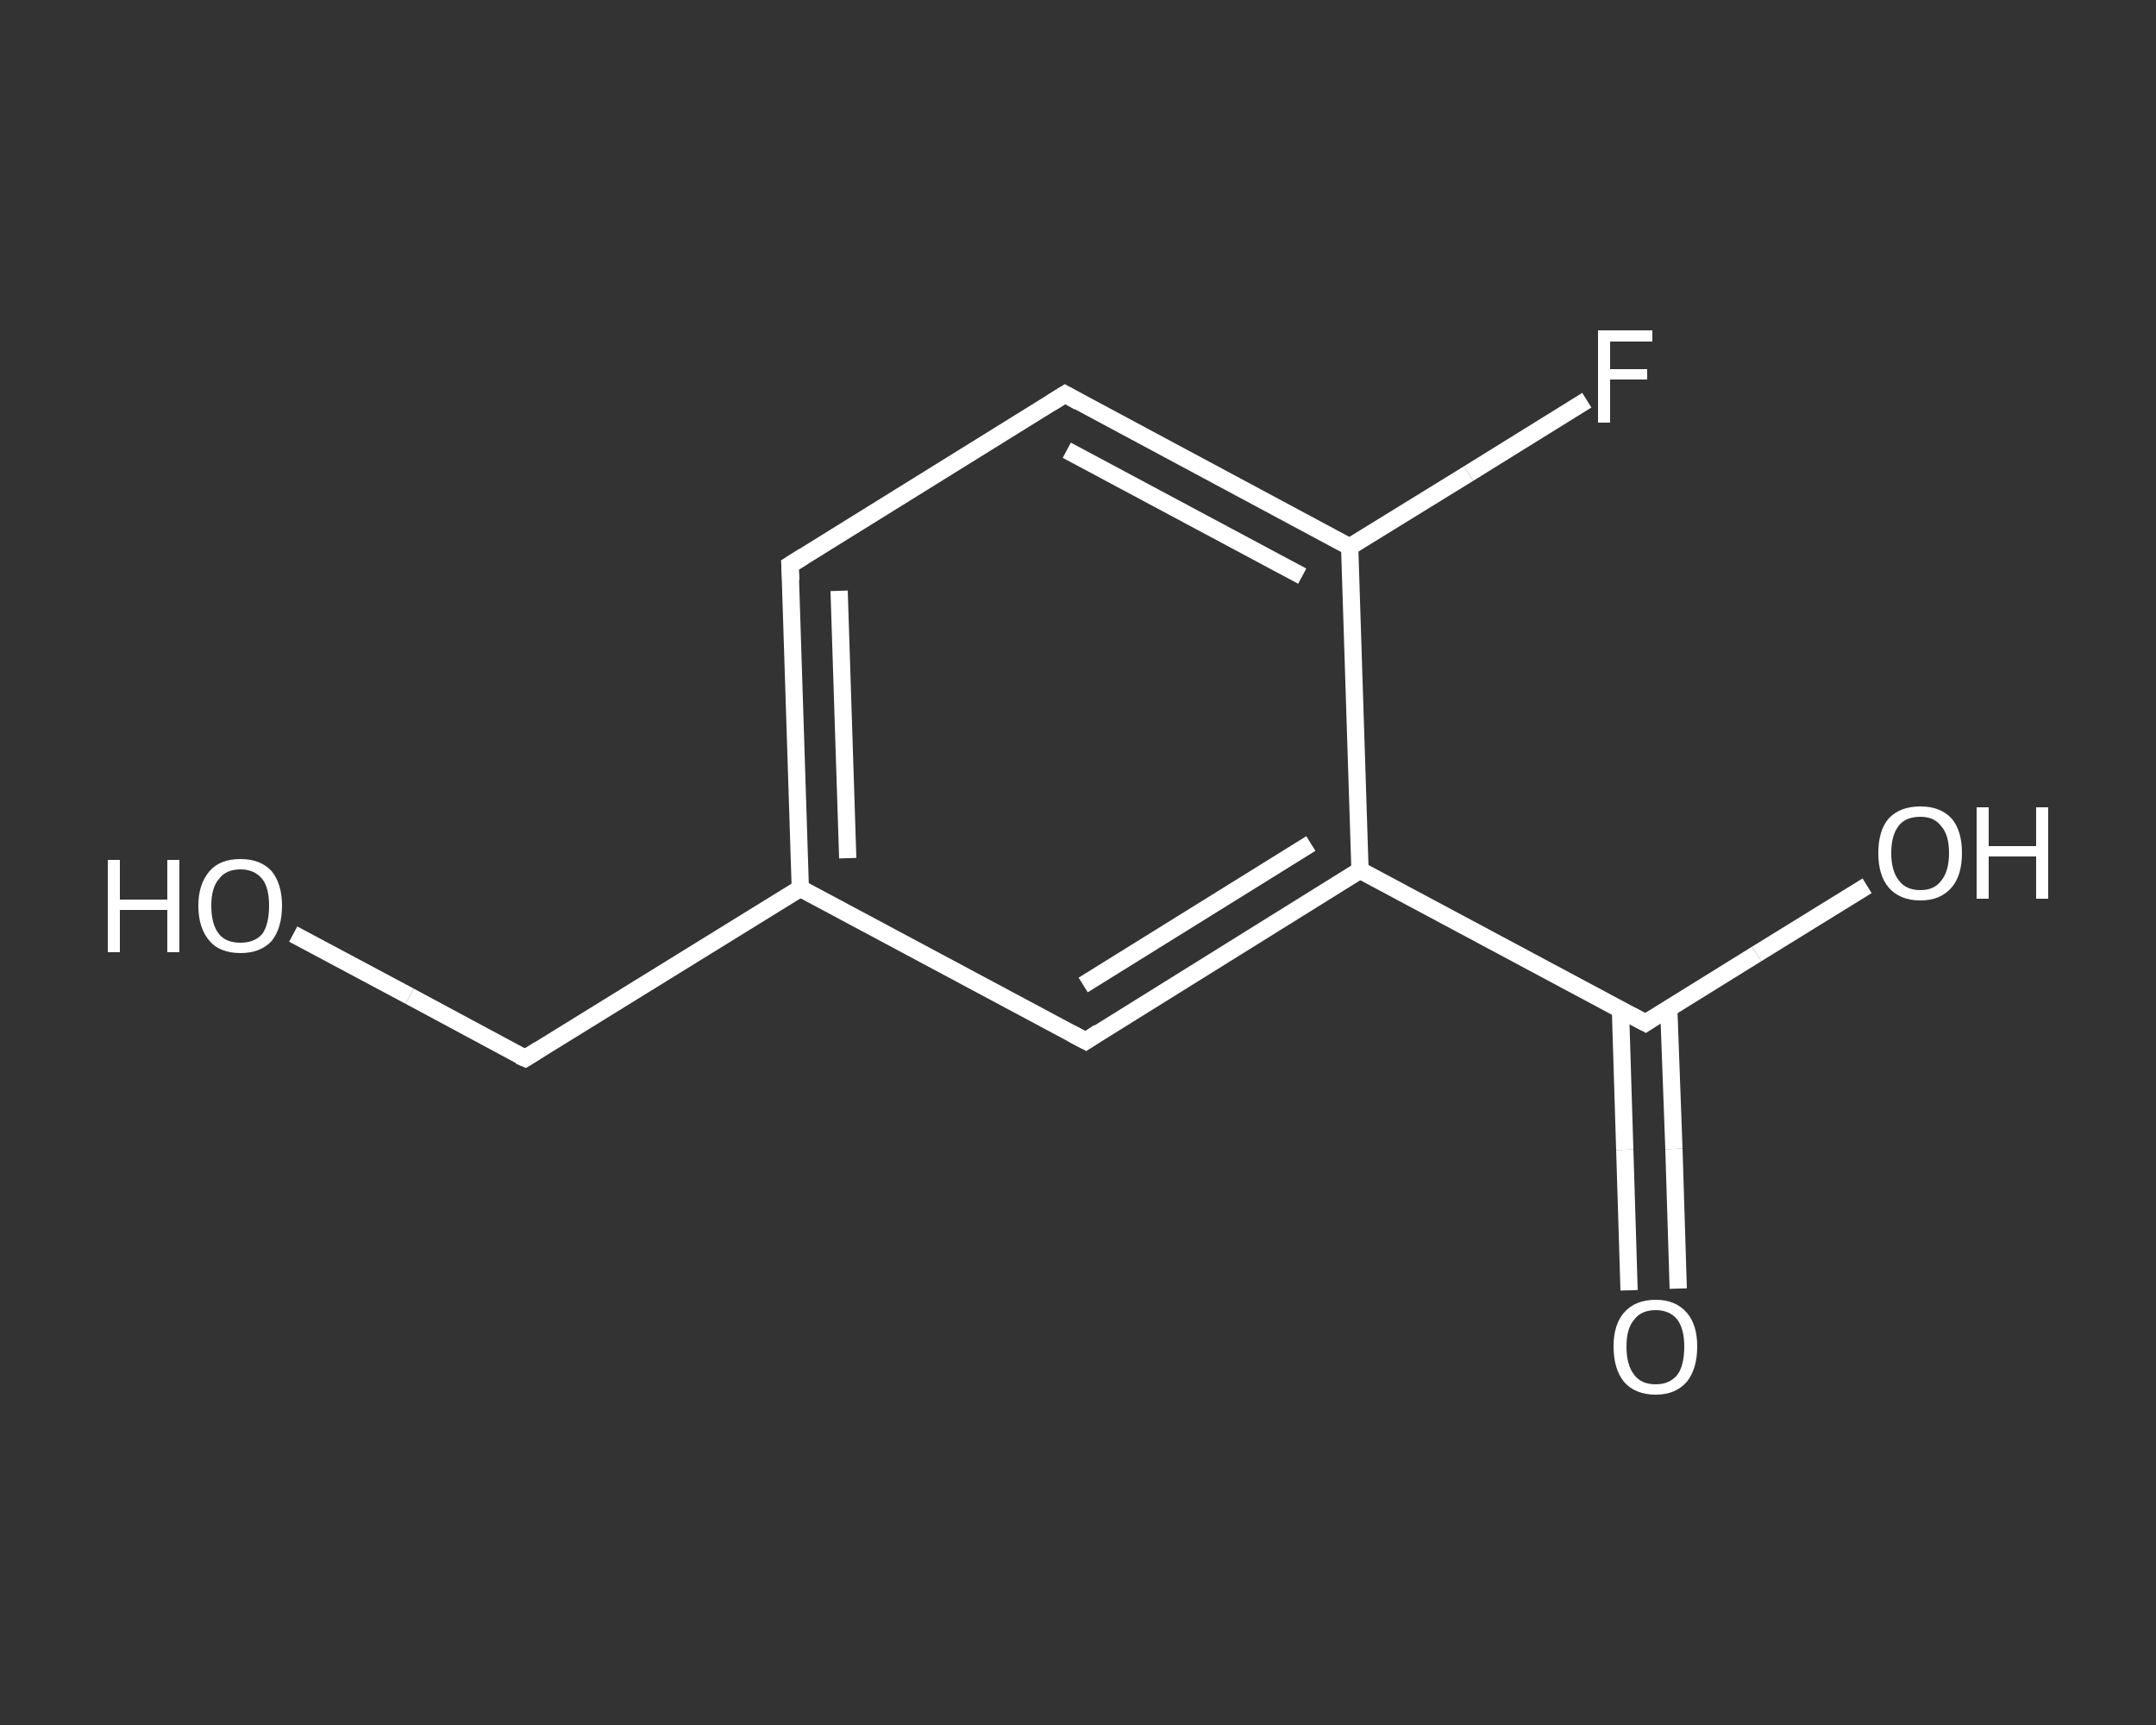 <?xml version='1.0' encoding='iso-8859-1'?>
<svg version='1.1' baseProfile='full'
              xmlns='http://www.w3.org/2000/svg'
                      xmlns:rdkit='http://www.rdkit.org/xml'
                      xmlns:xlink='http://www.w3.org/1999/xlink'
                  xml:space='preserve'
width='250px' height='200px' viewBox='0 0 250 200'>
<rect x="0" y="0" width="250" height="200" fill="#333333" stroke="none"/>
<!-- END OF HEADER -->
<rect style='opacity:1.0;fill:transparent;stroke:none' width='250.0' height='200.0' x='0.0' y='0.0'> </rect>
<path class='bond-0 atom-0 atom-1' d='M 188.9,149.6 L 188.4,133.3' style='fill:none;fill-rule:evenodd;stroke:#FFFFFF;stroke-width:2.0px;stroke-linecap:butt;stroke-linejoin:miter;stroke-opacity:1' />
<path class='bond-0 atom-0 atom-1' d='M 188.4,133.3 L 187.9,117.1' style='fill:none;fill-rule:evenodd;stroke:#FFFFFF;stroke-width:2.0px;stroke-linecap:butt;stroke-linejoin:miter;stroke-opacity:1' />
<path class='bond-0 atom-0 atom-1' d='M 194.6,149.4 L 194.1,133.2' style='fill:none;fill-rule:evenodd;stroke:#FFFFFF;stroke-width:2.0px;stroke-linecap:butt;stroke-linejoin:miter;stroke-opacity:1' />
<path class='bond-0 atom-0 atom-1' d='M 194.1,133.2 L 193.5,116.9' style='fill:none;fill-rule:evenodd;stroke:#FFFFFF;stroke-width:2.0px;stroke-linecap:butt;stroke-linejoin:miter;stroke-opacity:1' />
<path class='bond-1 atom-1 atom-2' d='M 190.8,118.6 L 203.7,110.6' style='fill:none;fill-rule:evenodd;stroke:#FFFFFF;stroke-width:2.0px;stroke-linecap:butt;stroke-linejoin:miter;stroke-opacity:1' />
<path class='bond-1 atom-1 atom-2' d='M 203.7,110.6 L 216.5,102.7' style='fill:none;fill-rule:evenodd;stroke:#FFFFFF;stroke-width:2.0px;stroke-linecap:butt;stroke-linejoin:miter;stroke-opacity:1' />
<path class='bond-2 atom-1 atom-3' d='M 190.8,118.6 L 157.7,100.9' style='fill:none;fill-rule:evenodd;stroke:#FFFFFF;stroke-width:2.0px;stroke-linecap:butt;stroke-linejoin:miter;stroke-opacity:1' />
<path class='bond-3 atom-3 atom-4' d='M 157.7,100.9 L 125.9,120.7' style='fill:none;fill-rule:evenodd;stroke:#FFFFFF;stroke-width:2.0px;stroke-linecap:butt;stroke-linejoin:miter;stroke-opacity:1' />
<path class='bond-3 atom-3 atom-4' d='M 152.0,97.8 L 125.6,114.2' style='fill:none;fill-rule:evenodd;stroke:#FFFFFF;stroke-width:2.0px;stroke-linecap:butt;stroke-linejoin:miter;stroke-opacity:1' />
<path class='bond-4 atom-4 atom-5' d='M 125.9,120.7 L 92.8,103.0' style='fill:none;fill-rule:evenodd;stroke:#FFFFFF;stroke-width:2.0px;stroke-linecap:butt;stroke-linejoin:miter;stroke-opacity:1' />
<path class='bond-5 atom-5 atom-6' d='M 92.8,103.0 L 60.9,122.7' style='fill:none;fill-rule:evenodd;stroke:#FFFFFF;stroke-width:2.0px;stroke-linecap:butt;stroke-linejoin:miter;stroke-opacity:1' />
<path class='bond-6 atom-6 atom-7' d='M 60.9,122.7 L 47.5,115.5' style='fill:none;fill-rule:evenodd;stroke:#FFFFFF;stroke-width:2.0px;stroke-linecap:butt;stroke-linejoin:miter;stroke-opacity:1' />
<path class='bond-6 atom-6 atom-7' d='M 47.5,115.5 L 34.0,108.3' style='fill:none;fill-rule:evenodd;stroke:#FFFFFF;stroke-width:2.0px;stroke-linecap:butt;stroke-linejoin:miter;stroke-opacity:1' />
<path class='bond-7 atom-5 atom-8' d='M 92.8,103.0 L 91.6,65.5' style='fill:none;fill-rule:evenodd;stroke:#FFFFFF;stroke-width:2.0px;stroke-linecap:butt;stroke-linejoin:miter;stroke-opacity:1' />
<path class='bond-7 atom-5 atom-8' d='M 98.3,99.5 L 97.3,68.5' style='fill:none;fill-rule:evenodd;stroke:#FFFFFF;stroke-width:2.0px;stroke-linecap:butt;stroke-linejoin:miter;stroke-opacity:1' />
<path class='bond-8 atom-8 atom-9' d='M 91.6,65.5 L 123.5,45.7' style='fill:none;fill-rule:evenodd;stroke:#FFFFFF;stroke-width:2.0px;stroke-linecap:butt;stroke-linejoin:miter;stroke-opacity:1' />
<path class='bond-9 atom-9 atom-10' d='M 123.5,45.7 L 156.5,63.4' style='fill:none;fill-rule:evenodd;stroke:#FFFFFF;stroke-width:2.0px;stroke-linecap:butt;stroke-linejoin:miter;stroke-opacity:1' />
<path class='bond-9 atom-9 atom-10' d='M 123.7,52.2 L 151.0,66.8' style='fill:none;fill-rule:evenodd;stroke:#FFFFFF;stroke-width:2.0px;stroke-linecap:butt;stroke-linejoin:miter;stroke-opacity:1' />
<path class='bond-10 atom-10 atom-11' d='M 156.5,63.4 L 170.3,54.9' style='fill:none;fill-rule:evenodd;stroke:#FFFFFF;stroke-width:2.0px;stroke-linecap:butt;stroke-linejoin:miter;stroke-opacity:1' />
<path class='bond-10 atom-10 atom-11' d='M 170.3,54.9 L 184.0,46.4' style='fill:none;fill-rule:evenodd;stroke:#FFFFFF;stroke-width:2.0px;stroke-linecap:butt;stroke-linejoin:miter;stroke-opacity:1' />
<path class='bond-11 atom-10 atom-3' d='M 156.5,63.4 L 157.7,100.9' style='fill:none;fill-rule:evenodd;stroke:#FFFFFF;stroke-width:2.0px;stroke-linecap:butt;stroke-linejoin:miter;stroke-opacity:1' />
<path d='M 191.4,118.2 L 190.8,118.6 L 189.1,117.7' style='fill:none;stroke:#FFFFFF;stroke-width:2.0px;stroke-linecap:butt;stroke-linejoin:miter;stroke-opacity:1;' />
<path d='M 127.4,119.7 L 125.9,120.7 L 124.2,119.8' style='fill:none;stroke:#FFFFFF;stroke-width:2.0px;stroke-linecap:butt;stroke-linejoin:miter;stroke-opacity:1;' />
<path d='M 62.5,121.7 L 60.9,122.7 L 60.2,122.4' style='fill:none;stroke:#FFFFFF;stroke-width:2.0px;stroke-linecap:butt;stroke-linejoin:miter;stroke-opacity:1;' />
<path d='M 91.7,67.3 L 91.6,65.5 L 93.2,64.5' style='fill:none;stroke:#FFFFFF;stroke-width:2.0px;stroke-linecap:butt;stroke-linejoin:miter;stroke-opacity:1;' />
<path d='M 121.9,46.7 L 123.5,45.7 L 125.1,46.6' style='fill:none;stroke:#FFFFFF;stroke-width:2.0px;stroke-linecap:butt;stroke-linejoin:miter;stroke-opacity:1;' />
<path class='atom-0' d='M 187.1 156.1
Q 187.1 153.6, 188.3 152.2
Q 189.6 150.7, 192.0 150.7
Q 194.3 150.7, 195.6 152.2
Q 196.8 153.6, 196.8 156.1
Q 196.8 158.7, 195.6 160.2
Q 194.3 161.7, 192.0 161.7
Q 189.6 161.7, 188.3 160.2
Q 187.1 158.7, 187.1 156.1
M 192.0 160.5
Q 193.6 160.5, 194.5 159.4
Q 195.3 158.3, 195.3 156.1
Q 195.3 154.1, 194.5 153.0
Q 193.6 151.9, 192.0 151.9
Q 190.3 151.9, 189.5 153.0
Q 188.6 154.0, 188.6 156.1
Q 188.6 158.3, 189.5 159.4
Q 190.3 160.5, 192.0 160.5
' fill='#FFFFFF'/>
<path class='atom-2' d='M 217.8 98.9
Q 217.8 96.3, 219.0 94.9
Q 220.3 93.5, 222.7 93.5
Q 225.0 93.5, 226.3 94.9
Q 227.5 96.3, 227.5 98.9
Q 227.5 101.5, 226.3 102.9
Q 225.0 104.4, 222.7 104.4
Q 220.3 104.4, 219.0 102.9
Q 217.8 101.5, 217.8 98.9
M 222.7 103.2
Q 224.3 103.2, 225.1 102.1
Q 226.0 101.0, 226.0 98.9
Q 226.0 96.8, 225.1 95.8
Q 224.3 94.7, 222.7 94.7
Q 221.0 94.7, 220.2 95.7
Q 219.3 96.8, 219.3 98.9
Q 219.3 101.0, 220.2 102.1
Q 221.0 103.2, 222.7 103.2
' fill='#FFFFFF'/>
<path class='atom-2' d='M 229.2 93.6
L 230.6 93.6
L 230.6 98.1
L 236.1 98.1
L 236.1 93.6
L 237.5 93.6
L 237.5 104.2
L 236.1 104.2
L 236.1 99.3
L 230.6 99.3
L 230.6 104.2
L 229.2 104.2
L 229.2 93.6
' fill='#FFFFFF'/>
<path class='atom-7' d='M 12.5 99.7
L 13.9 99.7
L 13.9 104.3
L 19.4 104.3
L 19.4 99.7
L 20.8 99.7
L 20.8 110.4
L 19.4 110.4
L 19.4 105.5
L 13.9 105.5
L 13.9 110.4
L 12.5 110.4
L 12.5 99.7
' fill='#FFFFFF'/>
<path class='atom-7' d='M 23.0 105.0
Q 23.0 102.5, 24.3 101.0
Q 25.5 99.6, 27.9 99.6
Q 30.2 99.6, 31.5 101.0
Q 32.7 102.5, 32.7 105.0
Q 32.7 107.6, 31.5 109.1
Q 30.2 110.5, 27.9 110.5
Q 25.5 110.5, 24.3 109.1
Q 23.0 107.6, 23.0 105.0
M 27.9 109.3
Q 29.5 109.3, 30.4 108.3
Q 31.2 107.2, 31.2 105.0
Q 31.2 102.9, 30.4 101.9
Q 29.5 100.8, 27.9 100.8
Q 26.2 100.8, 25.4 101.9
Q 24.5 102.9, 24.5 105.0
Q 24.5 107.2, 25.4 108.3
Q 26.2 109.3, 27.9 109.3
' fill='#FFFFFF'/>
<path class='atom-11' d='M 185.3 38.3
L 191.6 38.3
L 191.6 39.6
L 186.7 39.6
L 186.7 42.8
L 191.0 42.8
L 191.0 44.0
L 186.7 44.0
L 186.7 49.0
L 185.3 49.0
L 185.3 38.3
' fill='#FFFFFF'/>
</svg>
